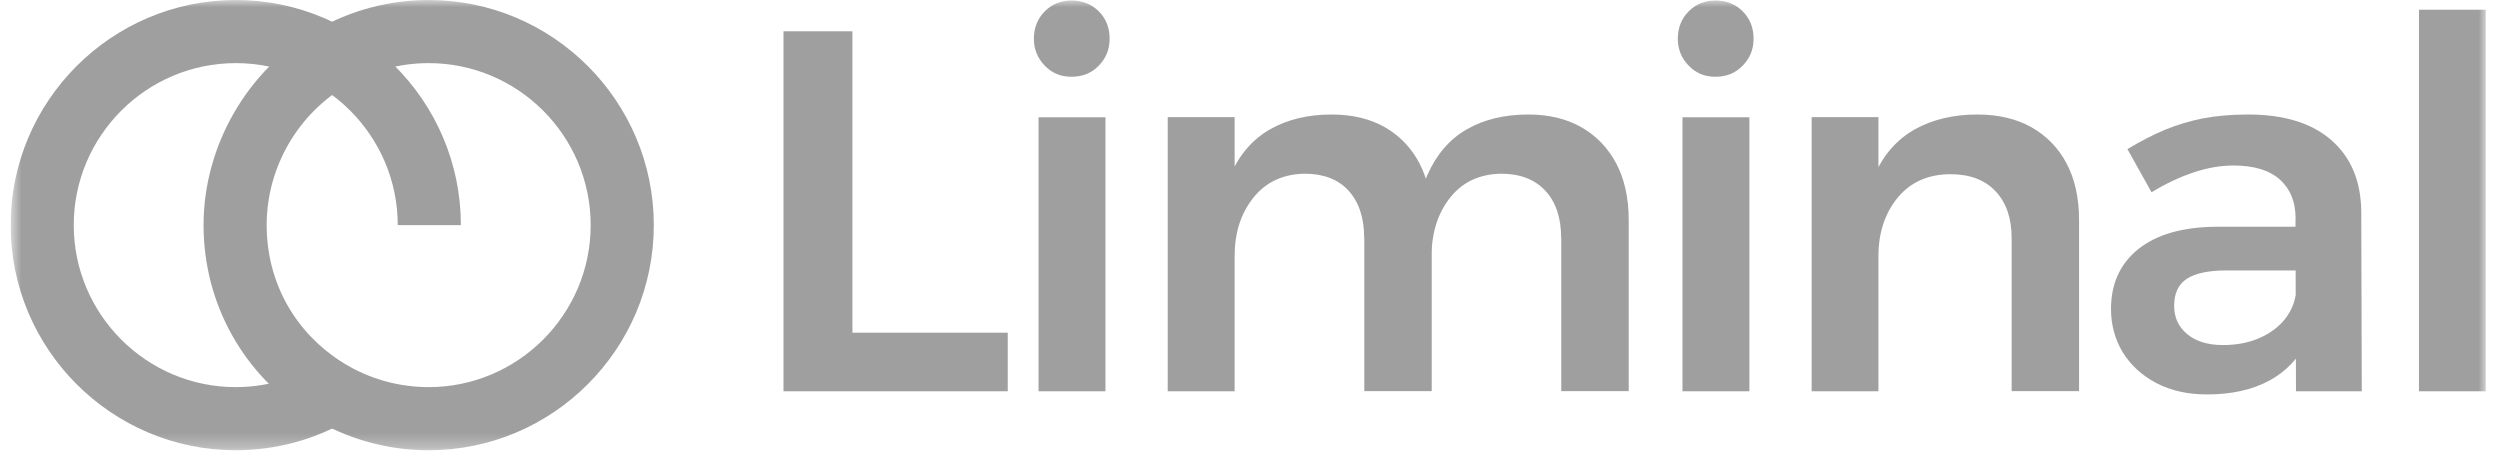 <svg width="176" height="32" viewBox="0 0 176 32" fill="none" xmlns="http://www.w3.org/2000/svg">
<g clip-path="url(#clip0_7306_17089)">
<mask id="mask0_7306_17089" style="mask-type:luminance" maskUnits="userSpaceOnUse" x="0" y="0" width="176" height="32">
<path d="M175.006 0H0.748V31.698H175.006V0Z" fill="white"/>
</mask>
<g mask="url(#mask0_7306_17089)">
<path d="M55.158 2.203H60.011V23.421H70.945V27.545H55.158V2.203Z" fill="#9F9F9F"/>
<path d="M75.434 0.035C76.207 0.035 76.847 0.292 77.354 0.799C77.861 1.306 78.118 1.946 78.118 2.719C78.118 3.492 77.861 4.097 77.354 4.621C76.847 5.146 76.207 5.404 75.434 5.404C74.661 5.404 74.056 5.146 73.55 4.621C73.043 4.097 72.785 3.466 72.785 2.719C72.785 1.972 73.043 1.306 73.55 0.799C74.056 0.292 74.687 0.035 75.434 0.035ZM73.114 8.257H77.825V27.546H73.114V8.248V8.257Z" fill="#9F9F9F"/>
<path d="M82.207 8.247H86.918V27.545H82.207V8.247ZM96.038 16.754C96.038 15.332 95.665 14.221 94.936 13.421C94.207 12.621 93.167 12.229 91.843 12.229C90.323 12.256 89.123 12.816 88.243 13.909C87.363 15.012 86.918 16.381 86.918 18.016H85.647C85.647 15.678 85.976 13.776 86.625 12.309C87.274 10.852 88.216 9.776 89.434 9.092C90.652 8.407 92.083 8.061 93.727 8.061C95.203 8.061 96.465 8.363 97.514 8.967C98.563 9.572 99.372 10.425 99.941 11.518C100.51 12.621 100.794 13.936 100.794 15.483V27.536H96.047V16.745L96.038 16.754ZM109.905 16.754C109.905 15.332 109.532 14.221 108.785 13.421C108.038 12.621 106.998 12.229 105.674 12.229C104.154 12.256 102.963 12.816 102.092 13.909C101.221 15.012 100.785 16.381 100.785 18.016H99.514C99.514 15.678 99.843 13.776 100.492 12.309C101.141 10.852 102.074 9.776 103.283 9.092C104.492 8.407 105.923 8.061 107.594 8.061C109.043 8.061 110.296 8.363 111.345 8.967C112.394 9.572 113.212 10.425 113.79 11.518C114.367 12.621 114.661 13.936 114.661 15.483V27.536H109.914V16.745L109.905 16.754Z" fill="#9F9F9F"/>
<path d="M120.766 0.035C121.539 0.035 122.179 0.292 122.686 0.799C123.193 1.306 123.451 1.946 123.451 2.719C123.451 3.492 123.193 4.097 122.686 4.621C122.179 5.146 121.539 5.404 120.766 5.404C119.993 5.404 119.388 5.146 118.882 4.621C118.375 4.097 118.117 3.466 118.117 2.719C118.117 1.972 118.375 1.306 118.882 0.799C119.388 0.292 120.019 0.035 120.766 0.035ZM118.446 8.257H123.157V27.546H118.446V8.248V8.257Z" fill="#9F9F9F"/>
<path d="M127.539 8.248H132.241V27.546H127.539V8.248ZM141.619 16.754C141.619 15.359 141.237 14.257 140.481 13.457C139.717 12.657 138.668 12.265 137.317 12.265C135.744 12.265 134.508 12.817 133.601 13.91C132.695 15.012 132.241 16.39 132.241 18.052H130.97C130.97 15.688 131.299 13.777 131.966 12.31C132.632 10.852 133.584 9.777 134.828 9.092C136.072 8.408 137.53 8.061 139.192 8.061C140.686 8.061 141.966 8.363 143.032 8.968C144.09 9.572 144.917 10.425 145.495 11.519C146.072 12.621 146.366 13.937 146.366 15.483V27.537H141.619V16.745V16.754Z" fill="#9F9F9F"/>
<path d="M156.722 19.039C155.495 19.039 154.571 19.234 153.966 19.617C153.362 20.008 153.06 20.648 153.06 21.537C153.06 22.354 153.371 23.021 153.984 23.528C154.597 24.034 155.442 24.292 156.5 24.292C157.442 24.292 158.295 24.132 159.051 23.803C159.806 23.474 160.411 23.03 160.864 22.461C161.309 21.892 161.566 21.261 161.646 20.559L162.446 23.928C161.869 25.181 160.971 26.132 159.771 26.79C158.562 27.439 157.104 27.768 155.389 27.768C154.011 27.768 152.82 27.501 151.806 26.968C150.793 26.434 150.011 25.714 149.451 24.817C148.9 23.91 148.615 22.888 148.615 21.759C148.615 19.972 149.255 18.568 150.535 17.537C151.815 16.514 153.629 15.99 155.966 15.963H162.162V19.039H156.731H156.722ZM161.611 15.386C161.611 14.23 161.246 13.314 160.509 12.648C159.771 11.981 158.677 11.652 157.229 11.652C156.34 11.652 155.397 11.812 154.42 12.141C153.442 12.47 152.455 12.932 151.469 13.537L149.771 10.497C150.686 9.946 151.566 9.492 152.411 9.137C153.255 8.79 154.144 8.523 155.069 8.337C155.993 8.159 157.069 8.061 158.269 8.061C160.802 8.061 162.757 8.665 164.135 9.874C165.513 11.083 166.206 12.745 166.233 14.87L166.269 27.546H161.637L161.602 15.377L161.611 15.386Z" fill="#9F9F9F"/>
<path d="M170.295 0.684H174.997V27.546H170.295V0.684Z" fill="#9F9F9F"/>
<path d="M16.597 31.698C7.859 31.698 0.748 24.587 0.748 15.849C0.748 7.111 7.859 0 16.597 0C25.335 0 32.446 7.111 32.446 15.849H28.001C28.001 9.564 22.881 4.444 16.597 4.444C10.312 4.444 5.192 9.564 5.192 15.849C5.192 22.133 10.312 27.253 16.597 27.253C18.597 27.253 20.561 26.729 22.277 25.742L24.49 29.591C22.099 30.969 19.37 31.698 16.588 31.698H16.597Z" fill="#9F9F9F"/>
<path d="M30.179 31.698C27.246 31.698 24.383 30.889 21.903 29.369C17.166 26.462 14.33 21.404 14.33 15.849C14.33 10.293 17.379 4.933 22.277 2.107C24.668 0.729 27.397 0 30.179 0C38.917 0 46.028 7.111 46.028 15.849C46.028 24.587 38.917 31.698 30.179 31.698ZM30.179 4.444C28.179 4.444 26.215 4.969 24.499 5.956C20.97 7.991 18.774 11.778 18.774 15.849C18.774 19.92 20.81 23.484 24.223 25.582C26.01 26.676 28.072 27.253 30.179 27.253C36.463 27.253 41.583 22.133 41.583 15.849C41.583 9.564 36.463 4.444 30.179 4.444Z" fill="#9F9F9F"/>
</g>
</g>
<defs>
<clipPath id="clip0_7306_17089">
<rect width="175.111" height="32" fill="white" transform="translate(0.748)"/>
</clipPath>
</defs>
</svg>
